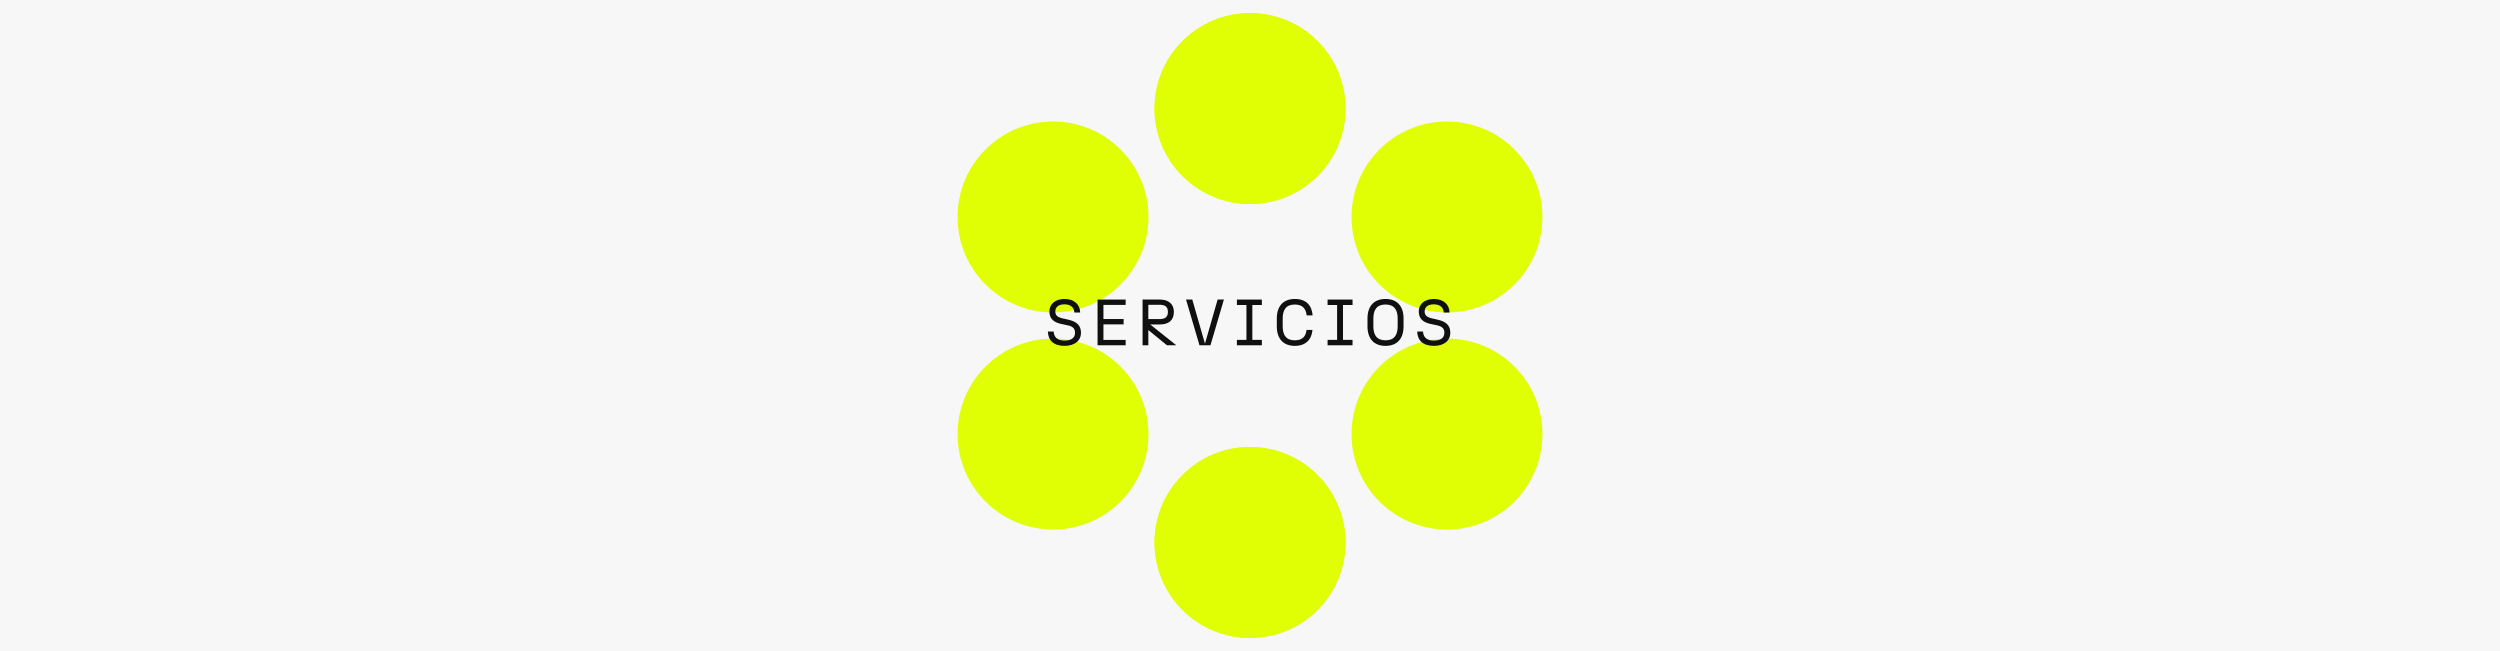 <?xml version="1.0" encoding="UTF-8"?>
<svg id="Capa_1" xmlns="http://www.w3.org/2000/svg" version="1.1" viewBox="0 0 1920 500">
  <!-- Generator: Adobe Illustrator 29.5.0, SVG Export Plug-In . SVG Version: 2.1.0 Build 137)  -->
  <defs>
    <style>
      .st0 {
        isolation: isolate;
      }

      .st1 {
        fill: #101010;
      }

      .st2 {
        fill: #e0ff05;
      }

      .st3 {
        fill: #f7f7f7;
      }
    </style>
  </defs>
  <rect class="st3" width="1920" height="500"/>
  <g>
    <circle class="st2" cx="960" cy="416.63" r="73.32" transform="translate(-13.42 800.85) rotate(-45)"/>
    <circle class="st2" cx="960" cy="83.37" r="73.32" transform="translate(222.23 703.24) rotate(-45)"/>
    <circle class="st2" cx="808.72" cy="333.36" r="73.32"/>
    <circle class="st2" cx="1111.28" cy="166.64" r="73.32"/>
    <circle class="st2" cx="960" cy="416.63" r="73.32" transform="translate(-13.42 800.85) rotate(-45)"/>
    <circle class="st2" cx="960" cy="83.37" r="73.32" transform="translate(222.23 703.24) rotate(-45)"/>
    <circle class="st2" cx="1111.28" cy="333.36" r="73.32"/>
    <circle class="st2" cx="808.72" cy="166.64" r="73.32"/>
  </g>
  <g class="st0">
    <g class="st0">
      <path class="st1" d="M804.75,254.64h4.46c.25,4.26,2.81,6.92,8.33,6.92,5.12,0,8.08-2.01,8.08-6.02,0-3.41-1.96-4.92-5.77-5.72l-5.12-1.1c-5.57-1.2-8.78-4.11-8.78-9.48,0-5.67,4.36-9.63,11.64-9.63s11.94,4.21,11.99,10.44h-4.46c-.2-3.81-2.71-6.32-7.63-6.32-4.16,0-7.02,1.81-7.02,5.52,0,2.86,1.76,4.37,5.47,5.22l4.77,1.1c6.02,1.41,9.48,4.21,9.48,9.98,0,6.27-5.02,10.08-12.64,10.08-8.53,0-12.59-4.36-12.79-10.99Z"/>
      <path class="st1" d="M842.93,230.06h21.57v4.11h-17.06v10.84h15.5v4.11h-15.5v11.94h17.06v4.11h-21.57v-35.12Z"/>
      <path class="st1" d="M877.5,230.06h13.4c6.52,0,10.64,3.46,10.64,9.43,0,6.62-4.11,9.68-10.64,9.68h-7.58l20.07,16h-7.17l-14.3-11.69v11.69h-4.42v-35.12ZM890.64,245.06c3.76,0,6.32-1.3,6.32-5.52s-2.56-5.47-6.32-5.47h-8.73v10.99h8.73Z"/>
      <path class="st1" d="M910.86,230.06h4.82l9.73,33.87,9.73-33.87h4.82l-10.33,35.12h-8.43l-10.33-35.12Z"/>
      <path class="st1" d="M949.94,261.02h7.33v-26.79h-7.33v-4.16h19.17v4.16h-7.32v26.79h7.32v4.16h-19.17v-4.16Z"/>
      <path class="st1" d="M980.59,250.63v-6.02c0-9.58,5.02-15,13.85-15s13.04,4.97,13.65,12.64h-4.57c-.55-4.87-2.91-8.38-9.08-8.38-6.77,0-9.33,4.16-9.33,10.74v6.02c0,6.57,2.56,10.74,9.33,10.74,6.02,0,8.53-3.31,8.98-7.98h4.57c-.65,7.48-5.27,12.24-13.55,12.24-8.83,0-13.85-5.42-13.85-15Z"/>
      <path class="st1" d="M1019.58,261.02h7.32v-26.79h-7.32v-4.16h19.17v4.16h-7.33v26.79h7.33v4.16h-19.17v-4.16Z"/>
      <path class="st1" d="M1050.23,250.63v-6.02c0-9.58,5.02-15,13.85-15s13.85,5.42,13.85,15v6.02c0,9.58-5.02,15-13.85,15s-13.85-5.42-13.85-15ZM1064.08,261.37c6.77,0,9.33-4.17,9.33-10.74v-6.02c0-6.57-2.56-10.74-9.33-10.74s-9.33,4.16-9.33,10.74v6.02c0,6.57,2.56,10.74,9.33,10.74Z"/>
      <path class="st1" d="M1088.41,254.64h4.46c.25,4.26,2.81,6.92,8.33,6.92,5.12,0,8.08-2.01,8.08-6.02,0-3.41-1.96-4.92-5.77-5.72l-5.12-1.1c-5.57-1.2-8.78-4.11-8.78-9.48,0-5.67,4.37-9.63,11.64-9.63s11.94,4.21,11.99,10.44h-4.47c-.2-3.81-2.71-6.32-7.63-6.32-4.16,0-7.02,1.81-7.02,5.52,0,2.86,1.76,4.37,5.47,5.22l4.77,1.1c6.02,1.41,9.48,4.21,9.48,9.98,0,6.27-5.02,10.08-12.64,10.08-8.53,0-12.59-4.36-12.79-10.99Z"/>
    </g>
  </g>
</svg>
